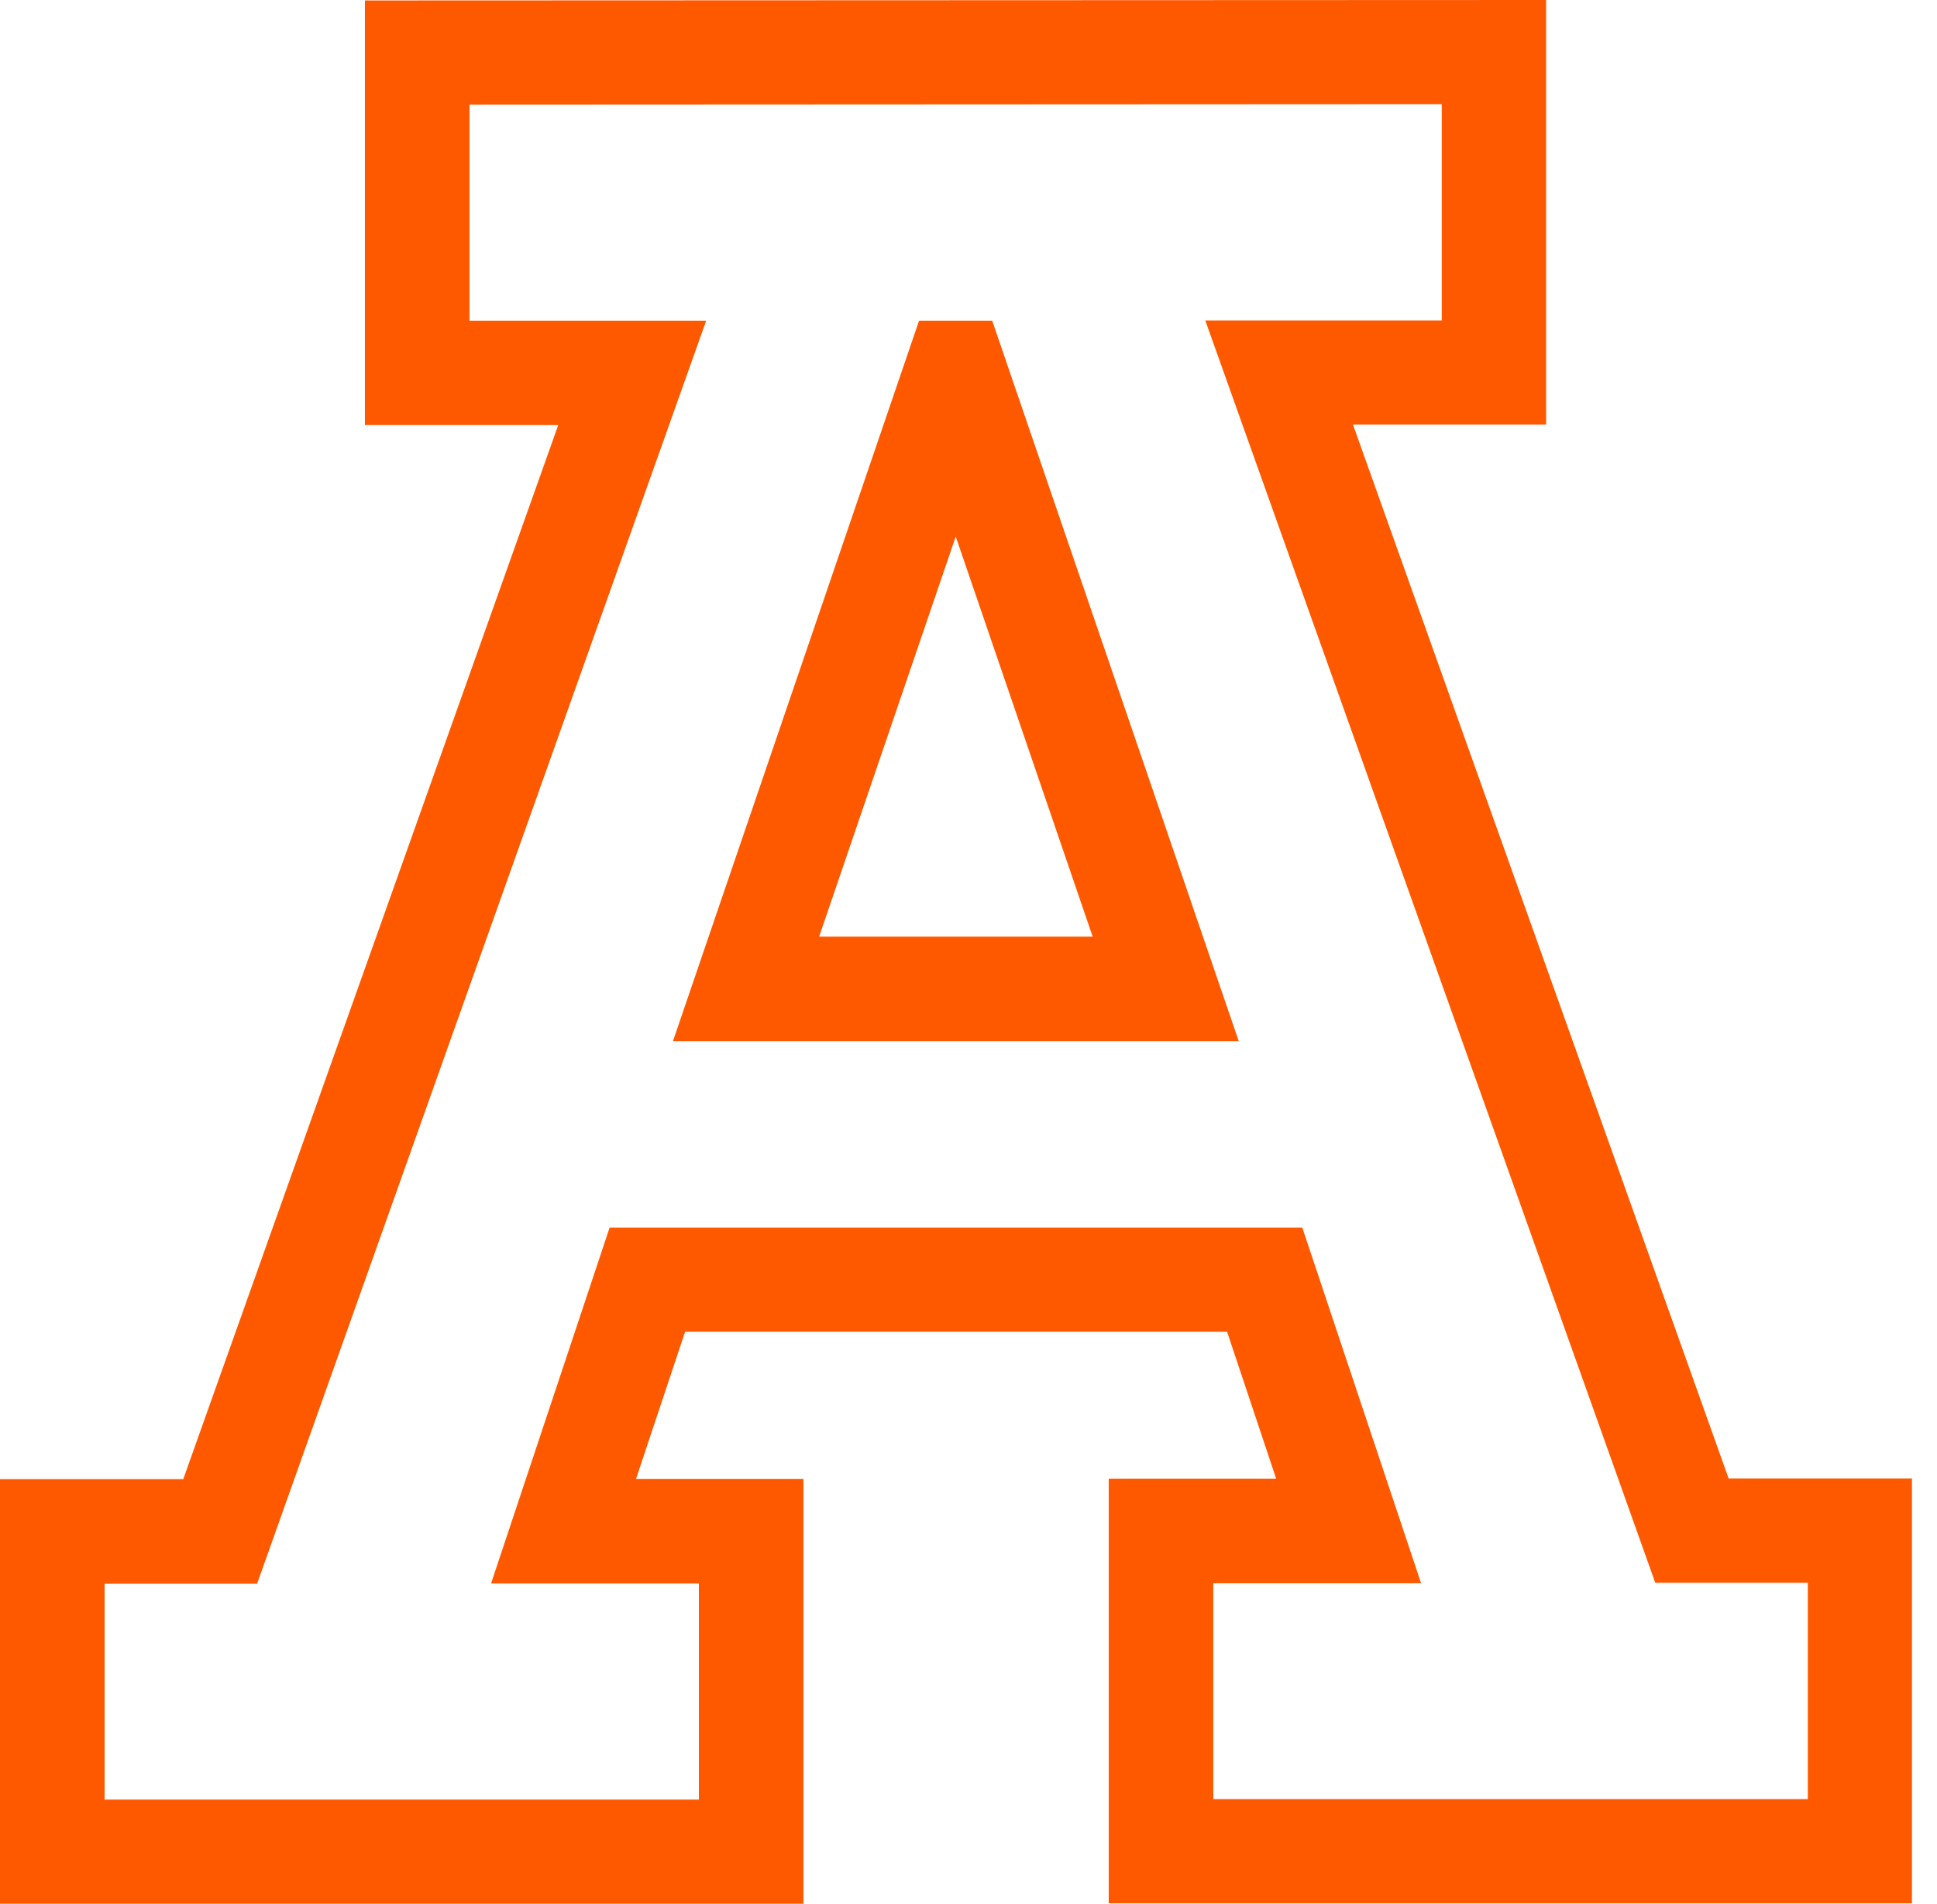 <svg width="59" height="58" viewBox="0 0 59 58" fill="none" xmlns="http://www.w3.org/2000/svg">
<path d="M52.655 45.05L41.211 12.936H47.094V0L11.115 0.014V12.95H17.004L5.582 45.064H0V58H24.473V45.057H19.373L20.868 40.573H37.376L38.871 45.05H33.771V57.986H58.237V45.043H52.655V45.05ZM55.058 54.813H36.957V48.237H43.286L39.667 37.4H18.569L14.957 48.244H21.287V54.827H3.186V48.251H7.831L21.51 9.77H14.301V3.187L43.915 3.173V9.763H36.712L50.419 48.223H55.065V54.806L55.058 54.813Z" fill="#FF5900"/>
<path d="M30.222 9.77H27.994L20.497 31.723H37.732L30.222 9.77ZM24.948 28.543L29.111 16.346L33.282 28.536H24.941L24.948 28.543Z" fill="#FF5900"/>
</svg>
